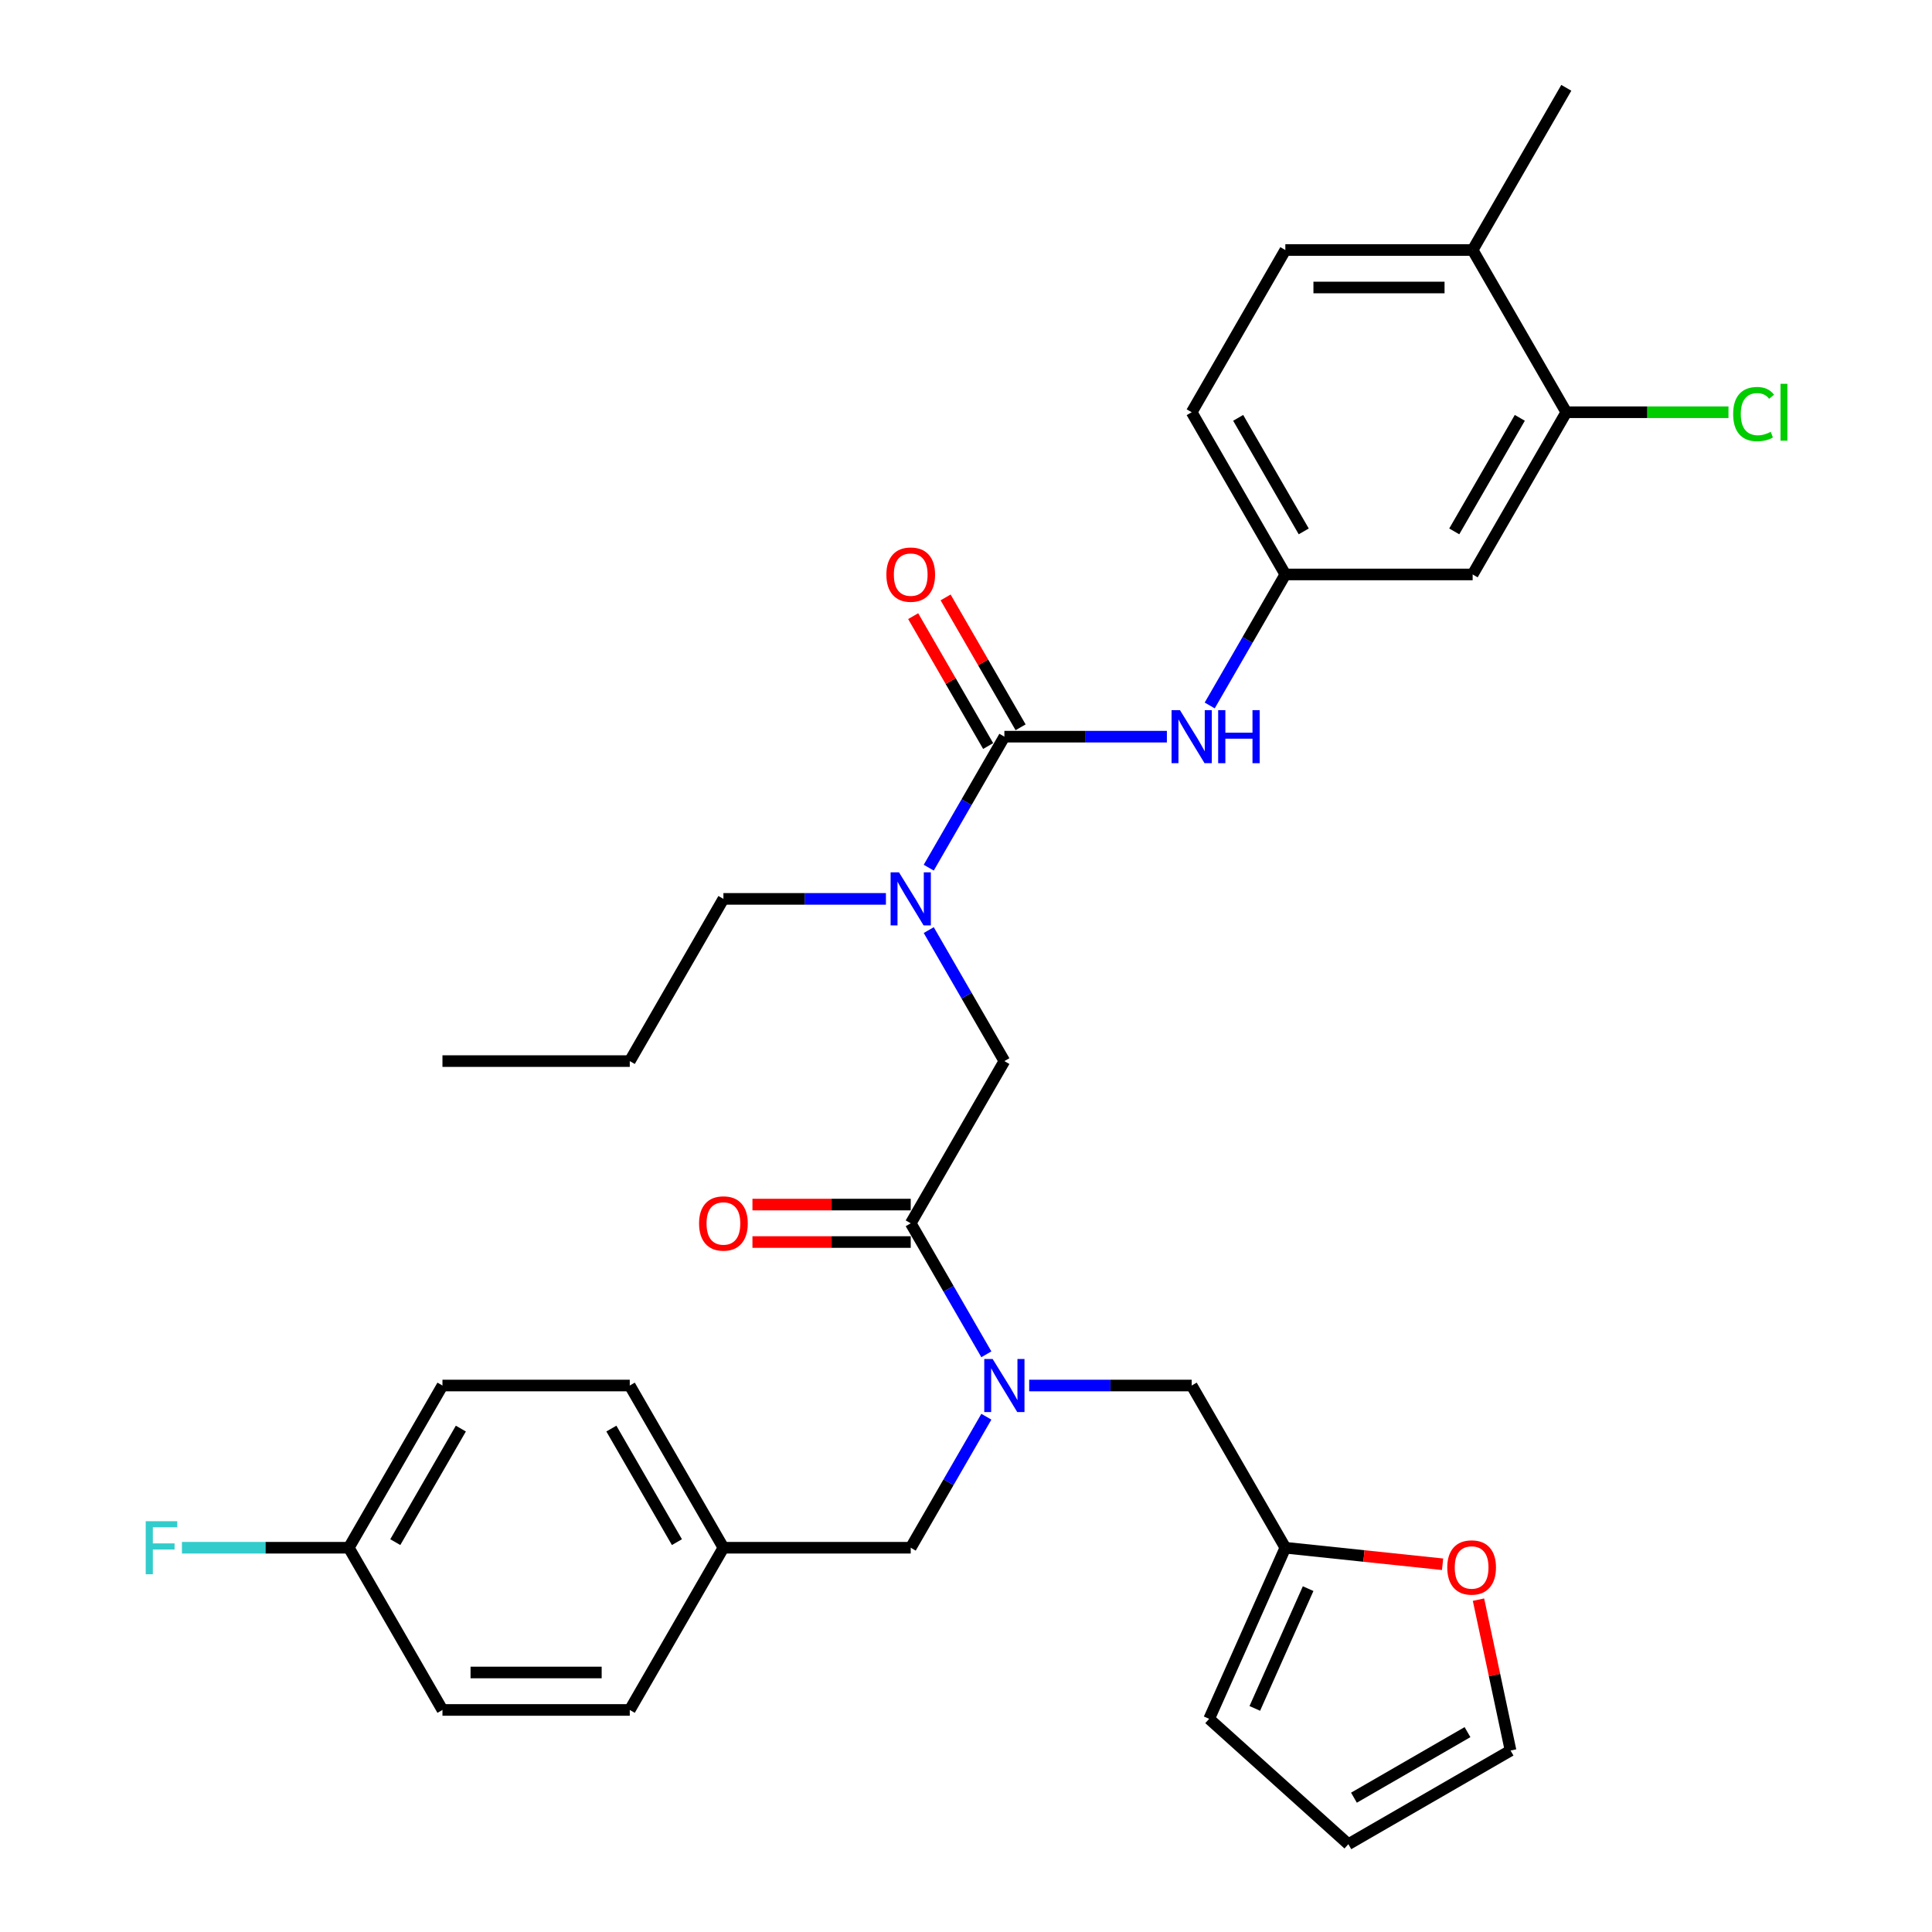 <?xml version='1.0' encoding='iso-8859-1'?>
<svg version='1.1' baseProfile='full'
              xmlns='http://www.w3.org/2000/svg'
                      xmlns:rdkit='http://www.rdkit.org/xml'
                      xmlns:xlink='http://www.w3.org/1999/xlink'
                  xml:space='preserve'
width='1000px' height='1000px' viewBox='0 0 1000 1000'>
<!-- END OF HEADER -->
<rect style='opacity:1.0;fill:#FFFFFF;stroke:none' width='1000' height='1000' x='0' y='0'> </rect>
<path class='bond-0' d='M 810.715,213.377 L 762.24,297.338' style='fill:none;fill-rule:evenodd;stroke:#000000;stroke-width:6px;stroke-linecap:butt;stroke-linejoin:miter;stroke-opacity:1' />
<path class='bond-0' d='M 786.651,216.276 L 752.719,275.049' style='fill:none;fill-rule:evenodd;stroke:#000000;stroke-width:6px;stroke-linecap:butt;stroke-linejoin:miter;stroke-opacity:1' />
<path class='bond-1' d='M 810.715,213.377 L 852.684,213.377' style='fill:none;fill-rule:evenodd;stroke:#000000;stroke-width:6px;stroke-linecap:butt;stroke-linejoin:miter;stroke-opacity:1' />
<path class='bond-1' d='M 852.684,213.377 L 894.654,213.377' style='fill:none;fill-rule:evenodd;stroke:#00CC00;stroke-width:6px;stroke-linecap:butt;stroke-linejoin:miter;stroke-opacity:1' />
<path class='bond-2' d='M 810.715,213.377 L 762.24,129.416' style='fill:none;fill-rule:evenodd;stroke:#000000;stroke-width:6px;stroke-linecap:butt;stroke-linejoin:miter;stroke-opacity:1' />
<path class='bond-3' d='M 471.39,633.183 L 490.965,667.087' style='fill:none;fill-rule:evenodd;stroke:#000000;stroke-width:6px;stroke-linecap:butt;stroke-linejoin:miter;stroke-opacity:1' />
<path class='bond-3' d='M 490.965,667.087 L 510.539,700.992' style='fill:none;fill-rule:evenodd;stroke:#0000FF;stroke-width:6px;stroke-linecap:butt;stroke-linejoin:miter;stroke-opacity:1' />
<path class='bond-4' d='M 471.39,633.183 L 519.865,549.222' style='fill:none;fill-rule:evenodd;stroke:#000000;stroke-width:6px;stroke-linecap:butt;stroke-linejoin:miter;stroke-opacity:1' />
<path class='bond-5' d='M 471.39,623.488 L 430.428,623.488' style='fill:none;fill-rule:evenodd;stroke:#000000;stroke-width:6px;stroke-linecap:butt;stroke-linejoin:miter;stroke-opacity:1' />
<path class='bond-5' d='M 430.428,623.488 L 389.467,623.488' style='fill:none;fill-rule:evenodd;stroke:#FF0000;stroke-width:6px;stroke-linecap:butt;stroke-linejoin:miter;stroke-opacity:1' />
<path class='bond-5' d='M 471.39,642.878 L 430.428,642.878' style='fill:none;fill-rule:evenodd;stroke:#000000;stroke-width:6px;stroke-linecap:butt;stroke-linejoin:miter;stroke-opacity:1' />
<path class='bond-5' d='M 430.428,642.878 L 389.467,642.878' style='fill:none;fill-rule:evenodd;stroke:#FF0000;stroke-width:6px;stroke-linecap:butt;stroke-linejoin:miter;stroke-opacity:1' />
<path class='bond-6' d='M 519.865,549.222 L 500.29,515.317' style='fill:none;fill-rule:evenodd;stroke:#000000;stroke-width:6px;stroke-linecap:butt;stroke-linejoin:miter;stroke-opacity:1' />
<path class='bond-6' d='M 500.29,515.317 L 480.715,481.412' style='fill:none;fill-rule:evenodd;stroke:#0000FF;stroke-width:6px;stroke-linecap:butt;stroke-linejoin:miter;stroke-opacity:1' />
<path class='bond-7' d='M 480.715,449.108 L 500.29,415.204' style='fill:none;fill-rule:evenodd;stroke:#0000FF;stroke-width:6px;stroke-linecap:butt;stroke-linejoin:miter;stroke-opacity:1' />
<path class='bond-7' d='M 500.29,415.204 L 519.865,381.299' style='fill:none;fill-rule:evenodd;stroke:#000000;stroke-width:6px;stroke-linecap:butt;stroke-linejoin:miter;stroke-opacity:1' />
<path class='bond-8' d='M 458.554,465.26 L 416.497,465.26' style='fill:none;fill-rule:evenodd;stroke:#0000FF;stroke-width:6px;stroke-linecap:butt;stroke-linejoin:miter;stroke-opacity:1' />
<path class='bond-8' d='M 416.497,465.26 L 374.44,465.26' style='fill:none;fill-rule:evenodd;stroke:#000000;stroke-width:6px;stroke-linecap:butt;stroke-linejoin:miter;stroke-opacity:1' />
<path class='bond-9' d='M 519.865,381.299 L 561.922,381.299' style='fill:none;fill-rule:evenodd;stroke:#000000;stroke-width:6px;stroke-linecap:butt;stroke-linejoin:miter;stroke-opacity:1' />
<path class='bond-9' d='M 561.922,381.299 L 603.979,381.299' style='fill:none;fill-rule:evenodd;stroke:#0000FF;stroke-width:6px;stroke-linecap:butt;stroke-linejoin:miter;stroke-opacity:1' />
<path class='bond-10' d='M 528.261,376.452 L 508.854,342.838' style='fill:none;fill-rule:evenodd;stroke:#000000;stroke-width:6px;stroke-linecap:butt;stroke-linejoin:miter;stroke-opacity:1' />
<path class='bond-10' d='M 508.854,342.838 L 489.447,309.224' style='fill:none;fill-rule:evenodd;stroke:#FF0000;stroke-width:6px;stroke-linecap:butt;stroke-linejoin:miter;stroke-opacity:1' />
<path class='bond-10' d='M 511.469,386.147 L 492.062,352.533' style='fill:none;fill-rule:evenodd;stroke:#000000;stroke-width:6px;stroke-linecap:butt;stroke-linejoin:miter;stroke-opacity:1' />
<path class='bond-10' d='M 492.062,352.533 L 472.655,318.919' style='fill:none;fill-rule:evenodd;stroke:#FF0000;stroke-width:6px;stroke-linecap:butt;stroke-linejoin:miter;stroke-opacity:1' />
<path class='bond-11' d='M 626.14,365.147 L 645.715,331.243' style='fill:none;fill-rule:evenodd;stroke:#0000FF;stroke-width:6px;stroke-linecap:butt;stroke-linejoin:miter;stroke-opacity:1' />
<path class='bond-11' d='M 645.715,331.243 L 665.29,297.338' style='fill:none;fill-rule:evenodd;stroke:#000000;stroke-width:6px;stroke-linecap:butt;stroke-linejoin:miter;stroke-opacity:1' />
<path class='bond-12' d='M 762.24,297.338 L 665.29,297.338' style='fill:none;fill-rule:evenodd;stroke:#000000;stroke-width:6px;stroke-linecap:butt;stroke-linejoin:miter;stroke-opacity:1' />
<path class='bond-13' d='M 762.24,129.416 L 665.29,129.416' style='fill:none;fill-rule:evenodd;stroke:#000000;stroke-width:6px;stroke-linecap:butt;stroke-linejoin:miter;stroke-opacity:1' />
<path class='bond-13' d='M 747.697,148.806 L 679.832,148.806' style='fill:none;fill-rule:evenodd;stroke:#000000;stroke-width:6px;stroke-linecap:butt;stroke-linejoin:miter;stroke-opacity:1' />
<path class='bond-14' d='M 762.24,129.416 L 810.715,45.455' style='fill:none;fill-rule:evenodd;stroke:#000000;stroke-width:6px;stroke-linecap:butt;stroke-linejoin:miter;stroke-opacity:1' />
<path class='bond-15' d='M 374.44,465.26 L 325.965,549.222' style='fill:none;fill-rule:evenodd;stroke:#000000;stroke-width:6px;stroke-linecap:butt;stroke-linejoin:miter;stroke-opacity:1' />
<path class='bond-16' d='M 616.815,717.144 L 665.29,801.105' style='fill:none;fill-rule:evenodd;stroke:#000000;stroke-width:6px;stroke-linecap:butt;stroke-linejoin:miter;stroke-opacity:1' />
<path class='bond-17' d='M 616.815,717.144 L 574.758,717.144' style='fill:none;fill-rule:evenodd;stroke:#000000;stroke-width:6px;stroke-linecap:butt;stroke-linejoin:miter;stroke-opacity:1' />
<path class='bond-17' d='M 574.758,717.144 L 532.701,717.144' style='fill:none;fill-rule:evenodd;stroke:#0000FF;stroke-width:6px;stroke-linecap:butt;stroke-linejoin:miter;stroke-opacity:1' />
<path class='bond-18' d='M 510.539,733.296 L 490.965,767.2' style='fill:none;fill-rule:evenodd;stroke:#0000FF;stroke-width:6px;stroke-linecap:butt;stroke-linejoin:miter;stroke-opacity:1' />
<path class='bond-18' d='M 490.965,767.2 L 471.39,801.105' style='fill:none;fill-rule:evenodd;stroke:#000000;stroke-width:6px;stroke-linecap:butt;stroke-linejoin:miter;stroke-opacity:1' />
<path class='bond-19' d='M 325.965,549.222 L 229.015,549.222' style='fill:none;fill-rule:evenodd;stroke:#000000;stroke-width:6px;stroke-linecap:butt;stroke-linejoin:miter;stroke-opacity:1' />
<path class='bond-20' d='M 665.29,801.105 L 705.986,805.382' style='fill:none;fill-rule:evenodd;stroke:#000000;stroke-width:6px;stroke-linecap:butt;stroke-linejoin:miter;stroke-opacity:1' />
<path class='bond-20' d='M 705.986,805.382 L 746.681,809.66' style='fill:none;fill-rule:evenodd;stroke:#FF0000;stroke-width:6px;stroke-linecap:butt;stroke-linejoin:miter;stroke-opacity:1' />
<path class='bond-21' d='M 665.29,801.105 L 625.857,889.673' style='fill:none;fill-rule:evenodd;stroke:#000000;stroke-width:6px;stroke-linecap:butt;stroke-linejoin:miter;stroke-opacity:1' />
<path class='bond-21' d='M 677.088,822.277 L 649.485,884.275' style='fill:none;fill-rule:evenodd;stroke:#000000;stroke-width:6px;stroke-linecap:butt;stroke-linejoin:miter;stroke-opacity:1' />
<path class='bond-22' d='M 765.266,827.973 L 773.566,867.022' style='fill:none;fill-rule:evenodd;stroke:#FF0000;stroke-width:6px;stroke-linecap:butt;stroke-linejoin:miter;stroke-opacity:1' />
<path class='bond-22' d='M 773.566,867.022 L 781.866,906.07' style='fill:none;fill-rule:evenodd;stroke:#000000;stroke-width:6px;stroke-linecap:butt;stroke-linejoin:miter;stroke-opacity:1' />
<path class='bond-23' d='M 471.39,801.105 L 374.44,801.105' style='fill:none;fill-rule:evenodd;stroke:#000000;stroke-width:6px;stroke-linecap:butt;stroke-linejoin:miter;stroke-opacity:1' />
<path class='bond-24' d='M 625.857,889.673 L 697.905,954.545' style='fill:none;fill-rule:evenodd;stroke:#000000;stroke-width:6px;stroke-linecap:butt;stroke-linejoin:miter;stroke-opacity:1' />
<path class='bond-25' d='M 781.866,906.07 L 697.905,954.545' style='fill:none;fill-rule:evenodd;stroke:#000000;stroke-width:6px;stroke-linecap:butt;stroke-linejoin:miter;stroke-opacity:1' />
<path class='bond-25' d='M 759.577,896.549 L 700.804,930.482' style='fill:none;fill-rule:evenodd;stroke:#000000;stroke-width:6px;stroke-linecap:butt;stroke-linejoin:miter;stroke-opacity:1' />
<path class='bond-26' d='M 374.44,801.105 L 325.965,885.066' style='fill:none;fill-rule:evenodd;stroke:#000000;stroke-width:6px;stroke-linecap:butt;stroke-linejoin:miter;stroke-opacity:1' />
<path class='bond-27' d='M 374.44,801.105 L 325.965,717.144' style='fill:none;fill-rule:evenodd;stroke:#000000;stroke-width:6px;stroke-linecap:butt;stroke-linejoin:miter;stroke-opacity:1' />
<path class='bond-27' d='M 350.376,798.206 L 316.444,739.433' style='fill:none;fill-rule:evenodd;stroke:#000000;stroke-width:6px;stroke-linecap:butt;stroke-linejoin:miter;stroke-opacity:1' />
<path class='bond-28' d='M 180.54,801.105 L 229.015,717.144' style='fill:none;fill-rule:evenodd;stroke:#000000;stroke-width:6px;stroke-linecap:butt;stroke-linejoin:miter;stroke-opacity:1' />
<path class='bond-28' d='M 204.603,798.206 L 238.536,739.433' style='fill:none;fill-rule:evenodd;stroke:#000000;stroke-width:6px;stroke-linecap:butt;stroke-linejoin:miter;stroke-opacity:1' />
<path class='bond-29' d='M 180.54,801.105 L 137.358,801.105' style='fill:none;fill-rule:evenodd;stroke:#000000;stroke-width:6px;stroke-linecap:butt;stroke-linejoin:miter;stroke-opacity:1' />
<path class='bond-29' d='M 137.358,801.105 L 94.177,801.105' style='fill:none;fill-rule:evenodd;stroke:#33CCCC;stroke-width:6px;stroke-linecap:butt;stroke-linejoin:miter;stroke-opacity:1' />
<path class='bond-30' d='M 180.54,801.105 L 229.015,885.066' style='fill:none;fill-rule:evenodd;stroke:#000000;stroke-width:6px;stroke-linecap:butt;stroke-linejoin:miter;stroke-opacity:1' />
<path class='bond-31' d='M 325.965,885.066 L 229.015,885.066' style='fill:none;fill-rule:evenodd;stroke:#000000;stroke-width:6px;stroke-linecap:butt;stroke-linejoin:miter;stroke-opacity:1' />
<path class='bond-31' d='M 311.422,865.676 L 243.557,865.676' style='fill:none;fill-rule:evenodd;stroke:#000000;stroke-width:6px;stroke-linecap:butt;stroke-linejoin:miter;stroke-opacity:1' />
<path class='bond-32' d='M 325.965,717.144 L 229.015,717.144' style='fill:none;fill-rule:evenodd;stroke:#000000;stroke-width:6px;stroke-linecap:butt;stroke-linejoin:miter;stroke-opacity:1' />
<path class='bond-33' d='M 665.29,297.338 L 616.815,213.377' style='fill:none;fill-rule:evenodd;stroke:#000000;stroke-width:6px;stroke-linecap:butt;stroke-linejoin:miter;stroke-opacity:1' />
<path class='bond-33' d='M 674.811,275.049 L 640.878,216.276' style='fill:none;fill-rule:evenodd;stroke:#000000;stroke-width:6px;stroke-linecap:butt;stroke-linejoin:miter;stroke-opacity:1' />
<path class='bond-34' d='M 665.29,129.416 L 616.815,213.377' style='fill:none;fill-rule:evenodd;stroke:#000000;stroke-width:6px;stroke-linecap:butt;stroke-linejoin:miter;stroke-opacity:1' />
<path  class='atom-3' d='M 361.836 633.26
Q 361.836 626.668, 365.094 622.984
Q 368.351 619.299, 374.44 619.299
Q 380.528 619.299, 383.786 622.984
Q 387.043 626.668, 387.043 633.26
Q 387.043 639.93, 383.747 643.731
Q 380.451 647.493, 374.44 647.493
Q 368.39 647.493, 365.094 643.731
Q 361.836 639.969, 361.836 633.26
M 374.44 644.39
Q 378.628 644.39, 380.877 641.598
Q 383.165 638.767, 383.165 633.26
Q 383.165 627.87, 380.877 625.155
Q 378.628 622.402, 374.44 622.402
Q 370.252 622.402, 367.964 625.116
Q 365.714 627.831, 365.714 633.26
Q 365.714 638.806, 367.964 641.598
Q 370.252 644.39, 374.44 644.39
' fill='#FF0000'/>
<path  class='atom-4' d='M 465.321 451.532
L 474.318 466.075
Q 475.21 467.51, 476.644 470.108
Q 478.079 472.706, 478.157 472.861
L 478.157 451.532
L 481.802 451.532
L 481.802 478.988
L 478.041 478.988
L 468.384 463.089
Q 467.26 461.227, 466.058 459.094
Q 464.894 456.961, 464.545 456.302
L 464.545 478.988
L 460.977 478.988
L 460.977 451.532
L 465.321 451.532
' fill='#0000FF'/>
<path  class='atom-6' d='M 610.746 367.571
L 619.743 382.114
Q 620.635 383.548, 622.069 386.147
Q 623.504 388.745, 623.582 388.9
L 623.582 367.571
L 627.227 367.571
L 627.227 395.027
L 623.466 395.027
L 613.809 379.128
Q 612.685 377.266, 611.483 375.133
Q 610.319 373, 609.97 372.341
L 609.97 395.027
L 606.402 395.027
L 606.402 367.571
L 610.746 367.571
' fill='#0000FF'/>
<path  class='atom-6' d='M 630.524 367.571
L 634.246 367.571
L 634.246 379.244
L 648.285 379.244
L 648.285 367.571
L 652.008 367.571
L 652.008 395.027
L 648.285 395.027
L 648.285 382.346
L 634.246 382.346
L 634.246 395.027
L 630.524 395.027
L 630.524 367.571
' fill='#0000FF'/>
<path  class='atom-7' d='M 458.786 297.416
Q 458.786 290.823, 462.044 287.139
Q 465.301 283.455, 471.39 283.455
Q 477.478 283.455, 480.736 287.139
Q 483.993 290.823, 483.993 297.416
Q 483.993 304.086, 480.697 307.886
Q 477.401 311.648, 471.39 311.648
Q 465.34 311.648, 462.044 307.886
Q 458.786 304.125, 458.786 297.416
M 471.39 308.545
Q 475.578 308.545, 477.827 305.753
Q 480.115 302.922, 480.115 297.416
Q 480.115 292.025, 477.827 289.311
Q 475.578 286.557, 471.39 286.557
Q 467.202 286.557, 464.914 289.272
Q 462.664 291.986, 462.664 297.416
Q 462.664 302.961, 464.914 305.753
Q 467.202 308.545, 471.39 308.545
' fill='#FF0000'/>
<path  class='atom-12' d='M 513.796 703.416
L 522.793 717.958
Q 523.685 719.393, 525.119 721.991
Q 526.554 724.59, 526.632 724.745
L 526.632 703.416
L 530.277 703.416
L 530.277 730.872
L 526.516 730.872
L 516.859 714.972
Q 515.735 713.111, 514.533 710.978
Q 513.369 708.845, 513.02 708.186
L 513.02 730.872
L 509.452 730.872
L 509.452 703.416
L 513.796 703.416
' fill='#0000FF'/>
<path  class='atom-16' d='M 749.105 811.317
Q 749.105 804.724, 752.363 801.04
Q 755.62 797.356, 761.709 797.356
Q 767.797 797.356, 771.055 801.04
Q 774.312 804.724, 774.312 811.317
Q 774.312 817.987, 771.016 821.787
Q 767.72 825.549, 761.709 825.549
Q 755.659 825.549, 752.363 821.787
Q 749.105 818.026, 749.105 811.317
M 761.709 822.446
Q 765.897 822.446, 768.146 819.654
Q 770.434 816.823, 770.434 811.317
Q 770.434 805.926, 768.146 803.212
Q 765.897 800.458, 761.709 800.458
Q 757.52 800.458, 755.232 803.173
Q 752.983 805.887, 752.983 811.317
Q 752.983 816.862, 755.232 819.654
Q 757.52 822.446, 761.709 822.446
' fill='#FF0000'/>
<path  class='atom-23' d='M 75.427 787.377
L 91.753 787.377
L 91.753 790.518
L 79.111 790.518
L 79.111 798.856
L 90.357 798.856
L 90.357 802.036
L 79.111 802.036
L 79.111 814.833
L 75.427 814.833
L 75.427 787.377
' fill='#33CCCC'/>
<path  class='atom-30' d='M 897.078 214.327
Q 897.078 207.502, 900.258 203.934
Q 903.477 200.327, 909.565 200.327
Q 915.227 200.327, 918.252 204.322
L 915.692 206.416
Q 913.482 203.507, 909.565 203.507
Q 905.416 203.507, 903.205 206.3
Q 901.033 209.053, 901.033 214.327
Q 901.033 219.756, 903.283 222.548
Q 905.571 225.341, 909.992 225.341
Q 913.016 225.341, 916.545 223.518
L 917.631 226.426
Q 916.196 227.357, 914.025 227.9
Q 911.853 228.443, 909.449 228.443
Q 903.477 228.443, 900.258 224.798
Q 897.078 221.152, 897.078 214.327
' fill='#00CC00'/>
<path  class='atom-30' d='M 921.587 198.66
L 925.155 198.66
L 925.155 228.094
L 921.587 228.094
L 921.587 198.66
' fill='#00CC00'/>
</svg>
